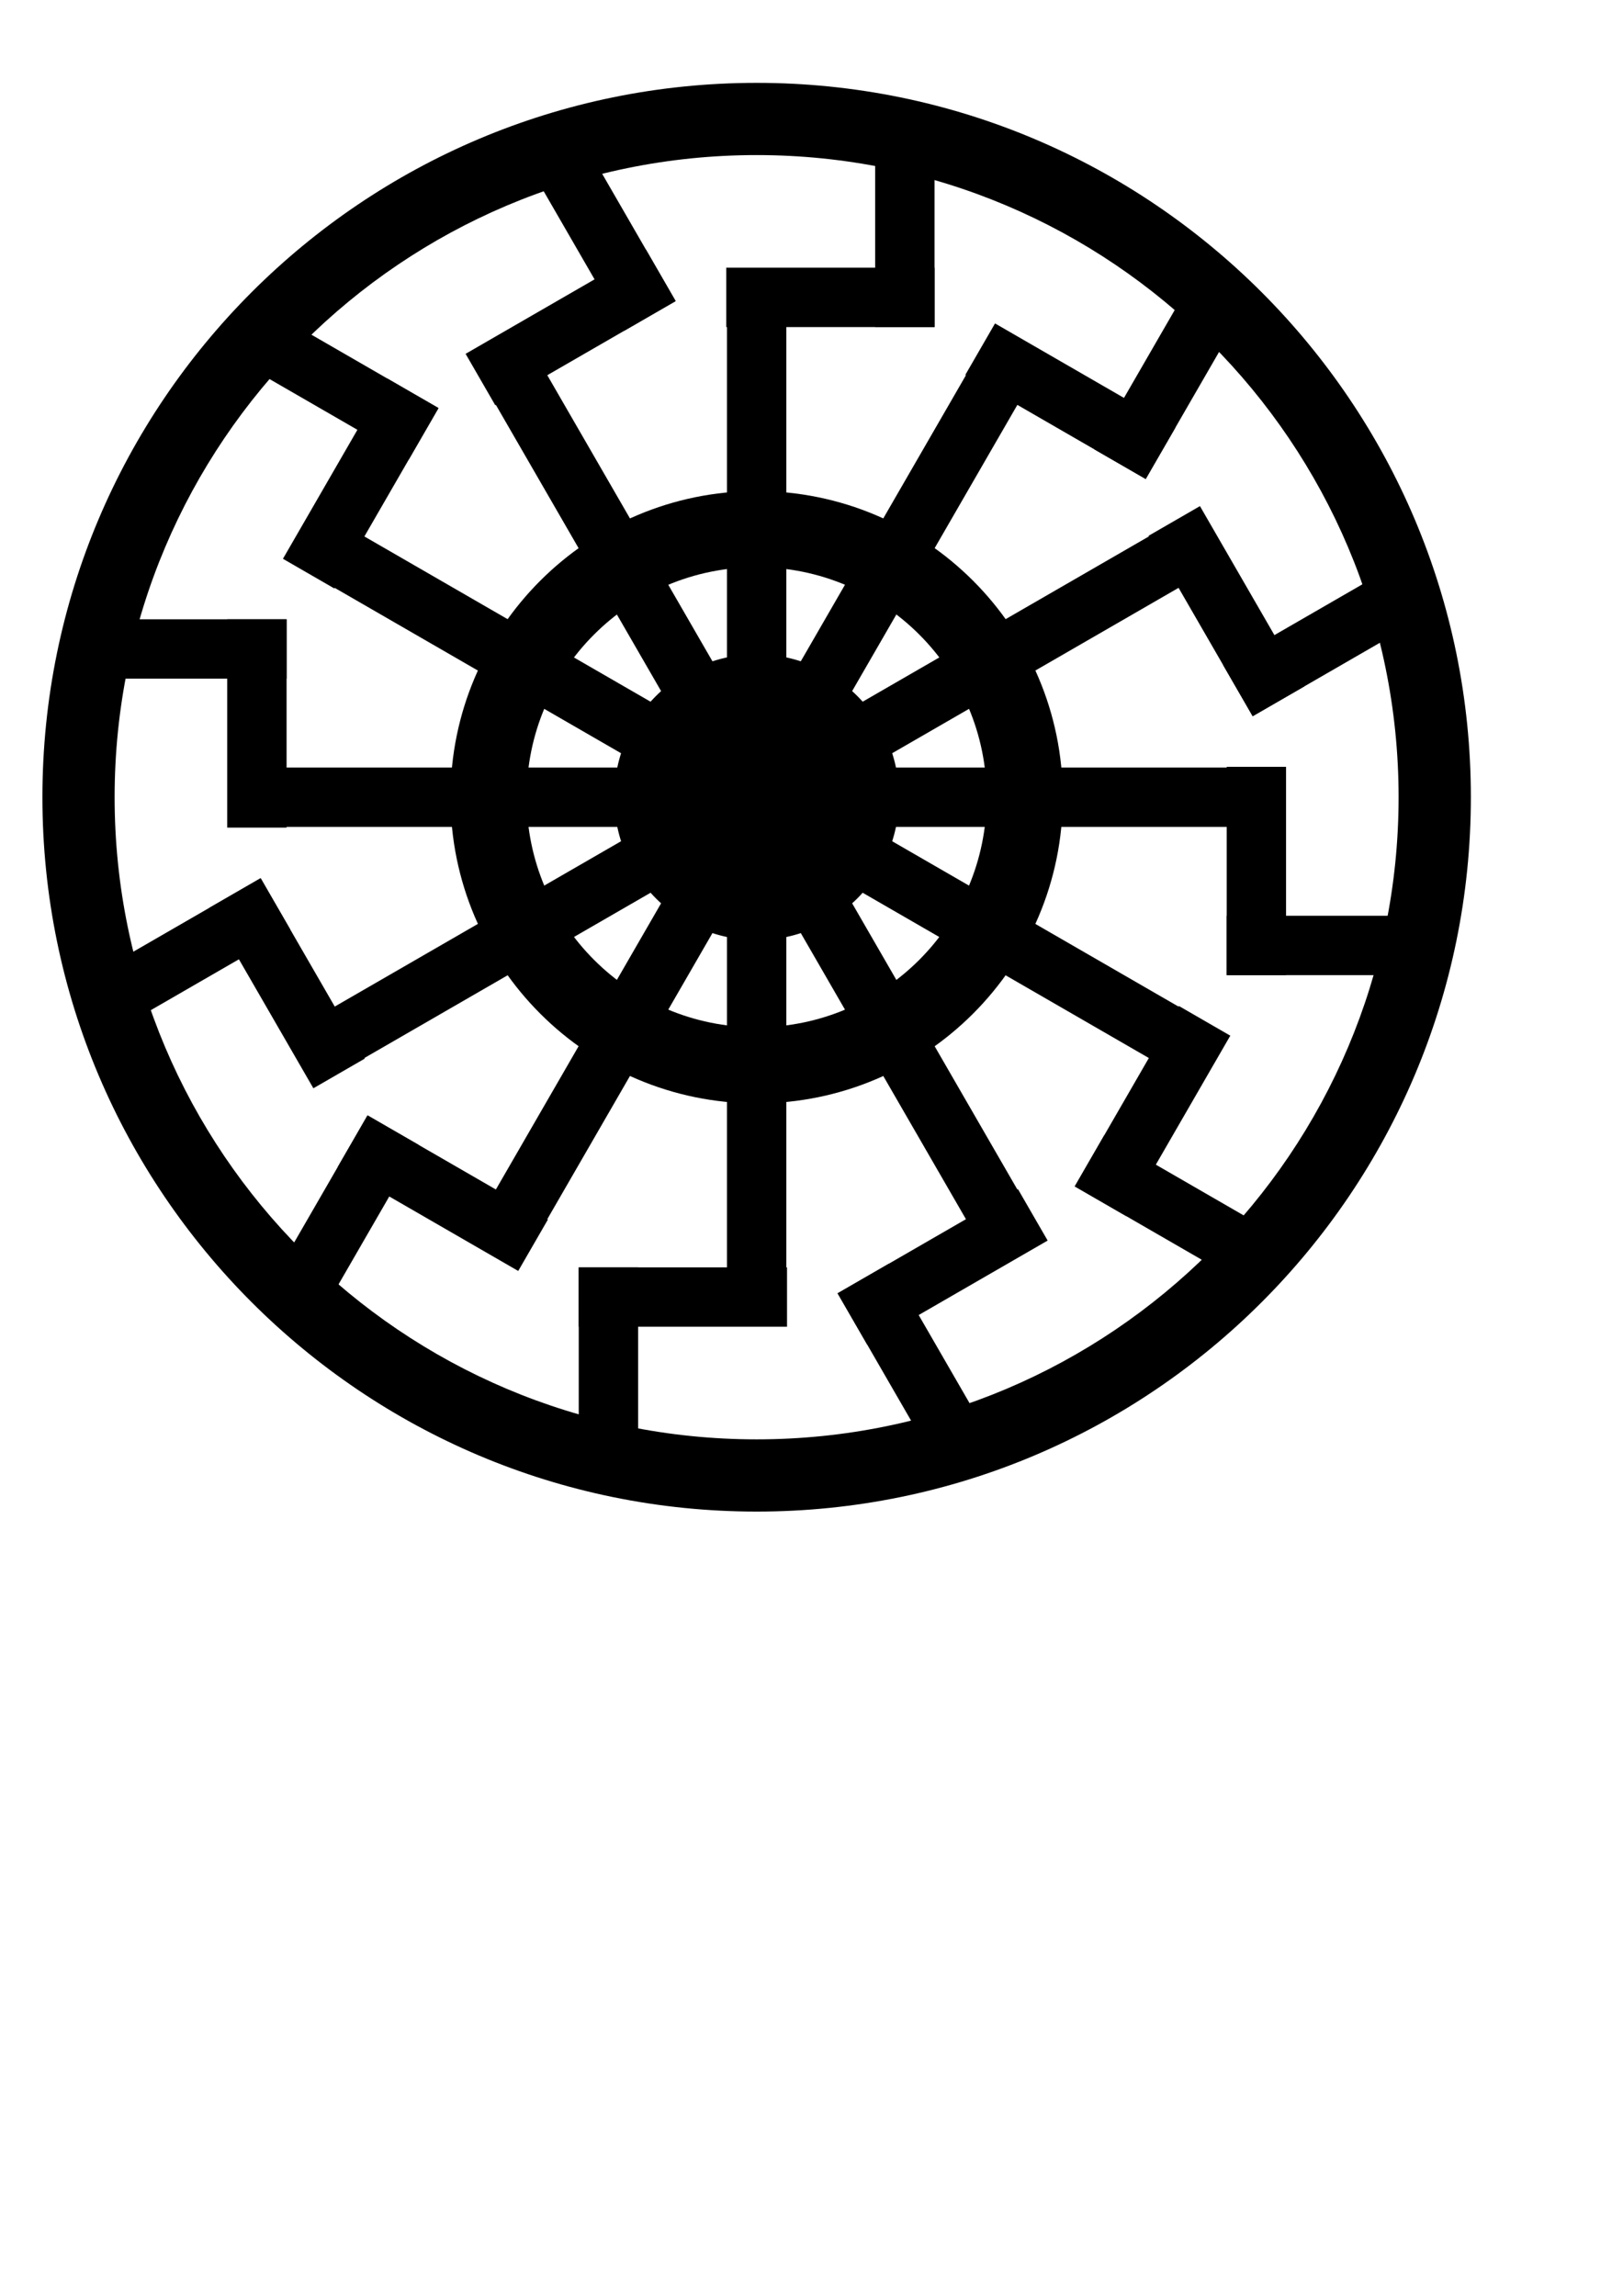 <?xml version="1.0" encoding="UTF-8" standalone="no"?>
<!DOCTYPE svg PUBLIC "-//W3C//DTD SVG 1.0//EN"
"http://www.w3.org/TR/2001/REC-SVG-20010904/DTD/svg10.dtd">
<!-- Created with Inkscape (http://www.inkscape.org/) --><svg height="297mm" id="svg1" inkscape:version="0.39cvs" sodipodi:docbase="C:\Graphics\My Projects\SchwarzeSonne" sodipodi:docname="SchwarzeSonne.svg" sodipodi:version="0.32" width="210mm" xmlns="http://www.w3.org/2000/svg" xmlns:cc="http://web.resource.org/cc/" xmlns:dc="http://purl.org/dc/elements/1.1/" xmlns:inkscape="http://www.inkscape.org/namespaces/inkscape" xmlns:rdf="http://www.w3.org/1999/02/22-rdf-syntax-ns#" xmlns:sodipodi="http://sodipodi.sourceforge.net/DTD/sodipodi-0.dtd" xmlns:xlink="http://www.w3.org/1999/xlink">
  <defs id="defs3"/>
  <sodipodi:namedview bordercolor="#666666" borderopacity="1.0" id="base" inkscape:cx="366.55115" inkscape:cy="418.52643" inkscape:pageopacity="0.0" inkscape:pageshadow="2" inkscape:window-height="742" inkscape:window-width="1024" inkscape:window-x="-4" inkscape:window-y="-4" inkscape:zoom="0.50000000" pagecolor="#ffffff"/>
  <g id="g7885" transform="translate(70,-37.5)">
    <path d="M 300.022,78.012 C 107.222,78.012 -49.259,234.493 -49.259,427.293 C -49.259,620.094 107.222,776.575 300.022,776.575 C 492.822,776.575 649.303,620.093 649.303,427.293 C 649.303,234.493 492.822,78.012 300.022,78.012 z M 300.022,113.325 C 473.326,113.325 613.959,253.989 613.959,427.293 C 613.959,600.598 473.326,741.262 300.022,741.262 C 126.717,741.262 -13.947,600.598 -13.947,427.293 C -13.947,253.989 126.717,113.325 300.022,113.325 z " id="path4021" style="fill:#000000;fill-opacity:1;fill-rule:evenodd;stroke:none;stroke-width:1pt;stroke-linecap:butt;stroke-linejoin:miter;stroke-opacity:1;"/>
    <path d="M 300.038,277.59 C 217.409,277.59 150.319,344.649 150.319,427.278 C 150.319,509.906 217.409,576.997 300.038,576.997 C 382.666,576.997 449.725,509.906 449.725,427.278 C 449.725,344.649 382.666,277.59 300.038,277.59 z M 300.038,314.809 C 362.123,314.809 412.506,365.193 412.506,427.278 C 412.506,489.363 362.123,539.778 300.038,539.778 C 237.952,539.778 187.538,489.363 187.538,427.278 C 187.538,365.193 237.952,314.809 300.038,314.809 z " id="path4029" style="fill:#000000;fill-opacity:1;fill-rule:evenodd;stroke:none;stroke-width:1pt;stroke-linecap:butt;stroke-linejoin:miter;stroke-opacity:1;"/>
    <path d="M 440.903 435.46 A 68.948 68.948 0 1 0 303.008,435.46 A 68.948 68.948 0 1 0 440.903 435.46 z" id="path4656" sodipodi:cx="371.95560" sodipodi:cy="435.46021" sodipodi:rx="68.947868" sodipodi:ry="68.947868" sodipodi:type="arc" style="fill:#000000;fill-opacity:1;fill-rule:evenodd;stroke:#000000;stroke-width:1pt;stroke-linecap:butt;stroke-linejoin:miter;stroke-opacity:1;" transform="translate(-71.934,-8.167)"/>
    <g id="g7147" style="fill:#000000;fill-opacity:1;" transform="translate(-73.75,-1.450866e-4)">
      <rect height="517.113" id="rect5278" style="fill-rule:evenodd;stroke:none;stroke-width:0.998pt;stroke-linecap:butt;stroke-linejoin:miter;stroke-opacity:1;" width="29.031" x="359.255" y="168.739"/>
      <rect height="101.858" id="rect5280" style="fill-rule:evenodd;stroke:none;stroke-width:0.443pt;stroke-linecap:butt;stroke-linejoin:miter;stroke-opacity:1;" transform="matrix(0,1,-1,0,0,0)" width="29.031" x="168.388" y="-460.769"/>
      <rect height="101.858" id="rect5281" style="fill-rule:evenodd;stroke:none;stroke-width:0.443pt;stroke-linecap:butt;stroke-linejoin:miter;stroke-opacity:1;" transform="matrix(0,1,-1,0,0,0)" width="29.031" x="657.168" y="-388.632"/>
      <rect height="101.858" id="rect5282" style="fill-rule:evenodd;stroke:none;stroke-width:0.443pt;stroke-linecap:butt;stroke-linejoin:miter;stroke-opacity:1;" transform="scale(-1,-1)" width="29.031" x="-460.769" y="-197.419"/>
      <rect height="101.858" id="rect5283" style="fill-rule:evenodd;stroke:none;stroke-width:0.443pt;stroke-linecap:butt;stroke-linejoin:miter;stroke-opacity:1;" transform="scale(-1,-1)" width="29.031" x="-315.805" y="-759.026"/>
    </g>
    <g id="g7153" style="fill:#000000;fill-opacity:1;" transform="matrix(0,1,-1,0,727.316,53.522)">
      <rect height="517.113" id="rect7154" style="fill-rule:evenodd;stroke:none;stroke-width:0.998pt;stroke-linecap:butt;stroke-linejoin:miter;stroke-opacity:1;" width="29.031" x="359.255" y="168.739"/>
      <rect height="101.858" id="rect7155" style="fill-rule:evenodd;stroke:none;stroke-width:0.443pt;stroke-linecap:butt;stroke-linejoin:miter;stroke-opacity:1;" transform="matrix(0,1,-1,0,0,0)" width="29.031" x="168.388" y="-460.769"/>
      <rect height="101.858" id="rect7156" style="fill-rule:evenodd;stroke:none;stroke-width:0.443pt;stroke-linecap:butt;stroke-linejoin:miter;stroke-opacity:1;" transform="matrix(0,1,-1,0,0,0)" width="29.031" x="657.168" y="-388.632"/>
      <rect height="101.858" id="rect7157" style="fill-rule:evenodd;stroke:none;stroke-width:0.443pt;stroke-linecap:butt;stroke-linejoin:miter;stroke-opacity:1;" transform="scale(-1,-1)" width="29.031" x="-460.769" y="-197.419"/>
      <rect height="101.858" id="rect7158" style="fill-rule:evenodd;stroke:none;stroke-width:0.443pt;stroke-linecap:butt;stroke-linejoin:miter;stroke-opacity:1;" transform="scale(-1,-1)" width="29.031" x="-315.805" y="-759.026"/>
    </g>
    <g id="g7159" style="fill:#000000;fill-opacity:1;" transform="matrix(0.866,-0.5,0.5,0.866,-237.321,244.132)">
      <rect height="517.113" id="rect7160" style="fill-rule:evenodd;stroke:none;stroke-width:0.998pt;stroke-linecap:butt;stroke-linejoin:miter;stroke-opacity:1;" width="29.031" x="359.255" y="168.739"/>
      <rect height="101.858" id="rect7161" style="fill-rule:evenodd;stroke:none;stroke-width:0.443pt;stroke-linecap:butt;stroke-linejoin:miter;stroke-opacity:1;" transform="matrix(0,1,-1,0,0,0)" width="29.031" x="168.388" y="-460.769"/>
      <rect height="101.858" id="rect7162" style="fill-rule:evenodd;stroke:none;stroke-width:0.443pt;stroke-linecap:butt;stroke-linejoin:miter;stroke-opacity:1;" transform="matrix(0,1,-1,0,0,0)" width="29.031" x="657.168" y="-388.632"/>
      <rect height="101.858" id="rect7163" style="fill-rule:evenodd;stroke:none;stroke-width:0.443pt;stroke-linecap:butt;stroke-linejoin:miter;stroke-opacity:1;" transform="scale(-1,-1)" width="29.031" x="-460.769" y="-197.419"/>
      <rect height="101.858" id="rect7164" style="fill-rule:evenodd;stroke:none;stroke-width:0.443pt;stroke-linecap:butt;stroke-linejoin:miter;stroke-opacity:1;" transform="scale(-1,-1)" width="29.031" x="-315.805" y="-759.026"/>
    </g>
    <g id="g7165" style="fill:#000000;fill-opacity:1;" transform="matrix(0.5,-0.866,0.866,0.5,-256.911,537.342)">
      <rect height="517.113" id="rect7166" style="fill-rule:evenodd;stroke:none;stroke-width:0.998pt;stroke-linecap:butt;stroke-linejoin:miter;stroke-opacity:1;" width="29.031" x="359.255" y="168.739"/>
      <rect height="101.858" id="rect7167" style="fill-rule:evenodd;stroke:none;stroke-width:0.443pt;stroke-linecap:butt;stroke-linejoin:miter;stroke-opacity:1;" transform="matrix(0,1,-1,0,0,0)" width="29.031" x="168.388" y="-460.769"/>
      <rect height="101.858" id="rect7168" style="fill-rule:evenodd;stroke:none;stroke-width:0.443pt;stroke-linecap:butt;stroke-linejoin:miter;stroke-opacity:1;" transform="matrix(0,1,-1,0,0,0)" width="29.031" x="657.168" y="-388.632"/>
      <rect height="101.858" id="rect7169" style="fill-rule:evenodd;stroke:none;stroke-width:0.443pt;stroke-linecap:butt;stroke-linejoin:miter;stroke-opacity:1;" transform="scale(-1,-1)" width="29.031" x="-460.769" y="-197.419"/>
      <rect height="101.858" id="rect7170" style="fill-rule:evenodd;stroke:none;stroke-width:0.443pt;stroke-linecap:butt;stroke-linejoin:miter;stroke-opacity:1;" transform="scale(-1,-1)" width="29.031" x="-315.805" y="-759.026"/>
    </g>
    <g id="g7171" style="fill:#000000;fill-opacity:1;" transform="matrix(0.866,0.5,-0.5,0.866,189.973,-129.639)">
      <rect height="517.113" id="rect7172" style="fill-rule:evenodd;stroke:none;stroke-width:0.998pt;stroke-linecap:butt;stroke-linejoin:miter;stroke-opacity:1;" width="29.031" x="359.255" y="168.739"/>
      <rect height="101.858" id="rect7173" style="fill-rule:evenodd;stroke:none;stroke-width:0.443pt;stroke-linecap:butt;stroke-linejoin:miter;stroke-opacity:1;" transform="matrix(0,1,-1,0,0,0)" width="29.031" x="168.388" y="-460.769"/>
      <rect height="101.858" id="rect7174" style="fill-rule:evenodd;stroke:none;stroke-width:0.443pt;stroke-linecap:butt;stroke-linejoin:miter;stroke-opacity:1;" transform="matrix(0,1,-1,0,0,0)" width="29.031" x="657.168" y="-388.632"/>
      <rect height="101.858" id="rect7175" style="fill-rule:evenodd;stroke:none;stroke-width:0.443pt;stroke-linecap:butt;stroke-linejoin:miter;stroke-opacity:1;" transform="scale(-1,-1)" width="29.031" x="-460.769" y="-197.419"/>
      <rect height="101.858" id="rect7176" style="fill-rule:evenodd;stroke:none;stroke-width:0.443pt;stroke-linecap:butt;stroke-linejoin:miter;stroke-opacity:1;" transform="scale(-1,-1)" width="29.031" x="-315.805" y="-759.026"/>
    </g>
    <g id="g7177" style="fill:#000000;fill-opacity:1;" transform="matrix(0.5,0.866,-0.866,0.5,483.183,-110.049)">
      <rect height="517.113" id="rect7178" style="fill-rule:evenodd;stroke:none;stroke-width:0.998pt;stroke-linecap:butt;stroke-linejoin:miter;stroke-opacity:1;" width="29.031" x="359.255" y="168.739"/>
      <rect height="101.858" id="rect7179" style="fill-rule:evenodd;stroke:none;stroke-width:0.443pt;stroke-linecap:butt;stroke-linejoin:miter;stroke-opacity:1;" transform="matrix(0,1,-1,0,0,0)" width="29.031" x="168.388" y="-460.769"/>
      <rect height="101.858" id="rect7180" style="fill-rule:evenodd;stroke:none;stroke-width:0.443pt;stroke-linecap:butt;stroke-linejoin:miter;stroke-opacity:1;" transform="matrix(0,1,-1,0,0,0)" width="29.031" x="657.168" y="-388.632"/>
      <rect height="101.858" id="rect7181" style="fill-rule:evenodd;stroke:none;stroke-width:0.443pt;stroke-linecap:butt;stroke-linejoin:miter;stroke-opacity:1;" transform="scale(-1,-1)" width="29.031" x="-460.769" y="-197.419"/>
      <rect height="101.858" id="rect7182" style="fill-rule:evenodd;stroke:none;stroke-width:0.443pt;stroke-linecap:butt;stroke-linejoin:miter;stroke-opacity:1;" transform="scale(-1,-1)" width="29.031" x="-315.805" y="-759.026"/>
    </g>
  </g>
</svg>
